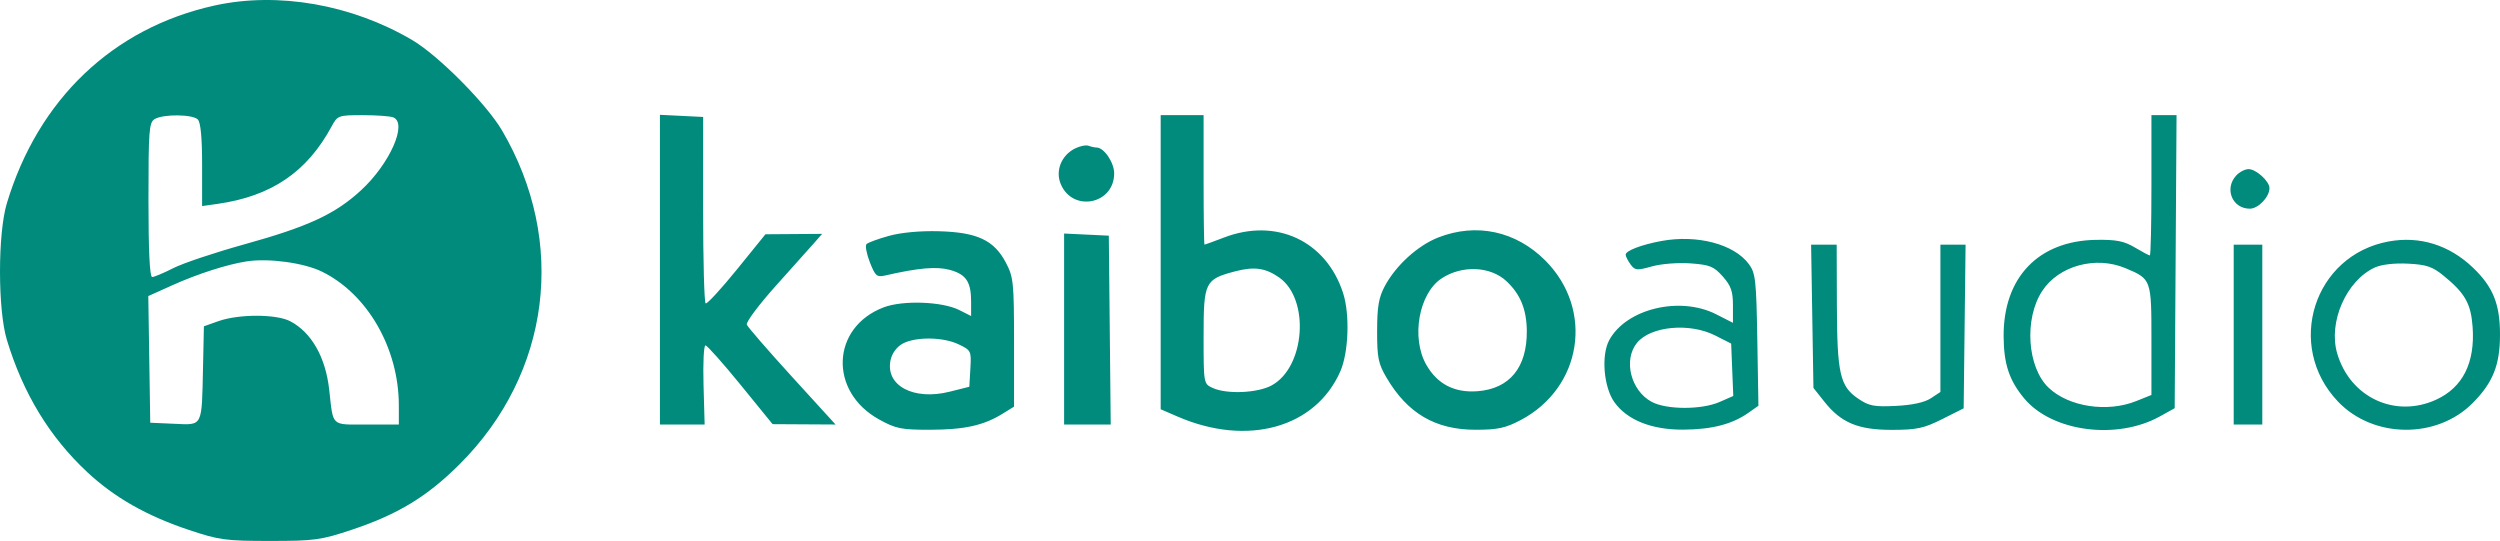 <?xml version="1.0" encoding="UTF-8"?> <svg xmlns="http://www.w3.org/2000/svg" width="684" height="148" viewBox="0 0 684 148" fill="none"> <path fill-rule="evenodd" clip-rule="evenodd" d="M58.666 1.519C30.908 7.652 10.453 27.137 1.875 55.62C-0.63 63.936 -0.623 84.74 1.886 93.02C6.32 107.647 13.601 119.612 23.917 129.216C31.354 136.142 40.131 141.127 51.709 145C59.936 147.753 61.775 148.002 73.891 148C86.096 147.998 87.81 147.762 96.398 144.892C108.903 140.715 116.949 135.81 125.789 126.975C150.652 102.125 155.214 66.135 137.358 35.697C133.093 28.428 119.943 15.183 112.818 10.982C96.254 1.213 76.041 -2.318 58.666 1.519ZM54.123 32.688C54.899 33.469 55.297 37.683 55.297 45.125V56.38L59.456 55.791C74.238 53.697 83.974 47.098 90.726 34.595C92.348 31.59 92.576 31.507 99.209 31.507C102.957 31.507 106.721 31.776 107.572 32.105C111.601 33.66 106.669 44.813 98.724 52.116C91.655 58.612 84.274 62.022 66.721 66.892C58.74 69.107 50.058 72.016 47.426 73.358C44.794 74.699 42.186 75.797 41.63 75.797C40.965 75.797 40.619 68.556 40.619 54.685C40.619 35.617 40.784 33.477 42.331 32.57C44.71 31.177 52.7 31.257 54.123 32.688ZM180.558 73.781V116.149L186.674 116.151L192.79 116.153L192.485 105.325C192.317 99.369 192.552 94.496 193.01 94.496C193.467 94.496 197.788 99.346 202.612 105.273L211.383 116.049L219.996 116.099L228.609 116.149L216.719 103.108C210.179 95.936 204.603 89.508 204.327 88.826C204.051 88.141 207.704 83.27 212.443 77.999C217.184 72.728 221.934 67.418 222.998 66.201L224.936 63.986L217.181 64.041L209.426 64.096L201.598 73.754C197.292 79.067 193.454 83.233 193.068 83.012C192.682 82.791 192.37 71.224 192.374 57.305L192.381 31.999L186.469 31.706L180.558 31.414V73.781ZM317.561 71.739V111.97L322.222 113.987C341.306 122.243 359.912 117.066 366.71 101.61C368.987 96.431 369.354 85.992 367.464 80.16C362.842 65.907 349.181 59.527 334.942 64.969C332.11 66.052 329.683 66.938 329.549 66.938C329.415 66.939 329.304 58.967 329.304 49.223V31.507H323.433H317.561V71.739ZM588.632 50.699C588.632 61.255 588.437 69.891 588.198 69.891C587.961 69.891 586.104 68.906 584.075 67.701C581.13 65.954 578.991 65.533 573.499 65.622C557.705 65.876 548.096 75.906 548.191 92.036C548.235 99.625 549.738 104.132 553.866 109.057C561.484 118.143 579.16 120.465 590.943 113.929L594.993 111.682L595.248 71.595L595.504 31.507H592.068H588.632V50.699ZM294.075 40.65C290.379 42.537 288.715 46.697 290.206 50.318C293.44 58.17 304.839 55.926 304.839 47.438C304.839 44.459 302.053 40.365 300.027 40.365C299.532 40.365 298.541 40.149 297.825 39.883C297.107 39.618 295.42 39.963 294.075 40.65ZM611.781 48.071C608.52 51.693 610.782 57.097 615.558 57.097C617.865 57.097 620.926 53.885 620.926 51.464C620.926 49.589 617.271 46.27 615.206 46.27C614.213 46.27 612.671 47.08 611.781 48.071ZM243.197 64.538C240.241 65.362 237.489 66.371 237.081 66.781C236.674 67.191 237.081 69.424 237.987 71.742C239.453 75.497 239.907 75.894 242.145 75.382C251.294 73.286 256.23 72.855 259.845 73.834C264.325 75.048 265.696 77.088 265.696 82.546V86.472L262.515 84.858C257.821 82.475 246.986 82.088 241.714 84.112C227.425 89.601 226.714 107.111 240.472 114.732C245.1 117.295 246.546 117.59 254.442 117.581C263.81 117.571 269.111 116.405 274.258 113.223L277.439 111.257V93.682C277.439 77.262 277.291 75.826 275.198 71.845C271.973 65.712 267.364 63.553 256.888 63.267C251.764 63.127 246.506 63.615 243.197 64.538ZM393.473 64.988C387.889 67.181 381.914 72.62 378.896 78.257C377.215 81.398 376.788 83.886 376.778 90.56C376.768 97.865 377.097 99.487 379.37 103.354C385.104 113.108 392.73 117.573 403.666 117.582C409.756 117.587 411.88 117.133 416.045 114.939C432.874 106.074 436.188 84.744 422.824 71.304C414.787 63.22 403.924 60.884 393.473 64.988ZM291.139 90.02V116.149H297.517H303.893L303.633 90.314L303.371 64.478L297.255 64.185L291.139 63.893V90.02ZM454.564 65.936C449.09 66.948 444.778 68.597 444.778 69.679C444.778 70.13 445.377 71.323 446.109 72.33C447.323 73.998 447.84 74.049 451.954 72.89C454.484 72.178 459.124 71.812 462.512 72.058C467.802 72.443 468.904 72.89 471.346 75.639C473.601 78.177 474.136 79.696 474.136 83.552V88.324L469.567 85.997C459.591 80.917 444.883 84.484 440.264 93.102C438.052 97.231 438.775 105.91 441.672 110.004C445.136 114.894 451.812 117.58 460.436 117.552C468.283 117.526 473.924 116.077 478.355 112.95L481.105 111.009L480.802 92.98C480.525 76.591 480.314 74.703 478.484 72.243C474.43 66.787 464.341 64.127 454.564 65.936ZM653.556 66.06C633.03 69.817 625.159 94.601 639.651 109.846C649.285 119.984 666.663 120.192 676.51 110.289C682.071 104.696 684 99.869 684 91.544C684 83.164 682.091 78.459 676.547 73.176C670.083 67.016 661.999 64.514 653.556 66.06ZM495.837 86.534L496.155 106.13L499.153 109.909C503.743 115.693 508.399 117.627 517.701 117.613C524.44 117.602 526.376 117.184 531.402 114.66L537.256 111.72L537.519 89.329L537.782 66.939H534.339H530.895V87.092V107.246L528.261 108.981C526.558 110.104 523.189 110.836 518.72 111.057C512.741 111.35 511.352 111.082 508.387 109.064C503.404 105.67 502.634 102.276 502.57 83.424L502.516 66.939H499.017H495.519L495.837 86.534ZM611.14 91.544V116.149H615.054H618.968V91.544V66.939H615.054H611.14V91.544ZM88.08 74.318C100.559 80.43 109.12 95.331 109.12 110.943V116.149H100.331C90.419 116.149 91.228 116.901 90.071 106.61C89.07 97.713 85.231 90.963 79.432 87.904C75.627 85.897 65.311 85.888 59.701 87.885L55.787 89.278L55.546 100.499C55.192 117 55.551 116.295 47.684 115.947L41.108 115.657L40.842 98.329L40.575 81.001L47.297 77.978C54.137 74.902 62.235 72.312 67.53 71.507C73.551 70.592 83.154 71.906 88.08 74.318ZM581.533 73.374C588.618 76.351 588.632 76.389 588.632 93.066V108.062L584.492 109.728C576.57 112.916 566.057 111.328 560.536 106.112C554.633 100.535 553.742 87.22 558.762 79.591C563.301 72.693 573.371 69.944 581.533 73.374ZM668.532 75.406C674.432 80.208 676.047 83.053 676.508 89.458C677.212 99.256 673.811 106.026 666.508 109.362C655.292 114.485 642.991 108.731 639.459 96.709C636.947 88.159 641.95 76.749 649.776 73.178C651.568 72.36 655.12 71.95 658.81 72.135C663.857 72.388 665.508 72.944 668.532 75.406ZM349.988 75.927C358.439 81.863 357.115 100.488 347.889 105.465C344.02 107.551 335.635 107.907 331.797 106.149C329.309 105.009 329.304 104.98 329.304 92.03C329.304 77.144 329.642 76.442 337.866 74.258C343.116 72.865 346.24 73.295 349.988 75.927ZM412.183 76.944C415.994 80.524 417.685 84.673 417.734 90.56C417.816 100.533 413.028 106.379 404.235 107.039C397.942 107.513 393.248 105.087 390.237 99.807C386.033 92.432 388.182 80.284 394.418 76.174C400.01 72.489 407.799 72.827 412.183 76.944ZM469.281 91.79L473.647 94.004L473.935 101.171L474.223 108.339L470.51 109.97C465.554 112.146 455.973 112.131 451.89 109.94C446.145 106.857 444.069 98.421 447.911 93.766C451.656 89.227 462.289 88.244 469.281 91.79ZM262.281 94.208C265.689 95.842 265.776 96.023 265.495 100.852L265.206 105.815L259.824 107.168C249.914 109.658 242.141 105.469 243.67 98.463C244.068 96.647 245.359 94.895 246.938 94.033C250.501 92.087 258.038 92.173 262.281 94.208Z" fill="#008B7D"></path> </svg> 